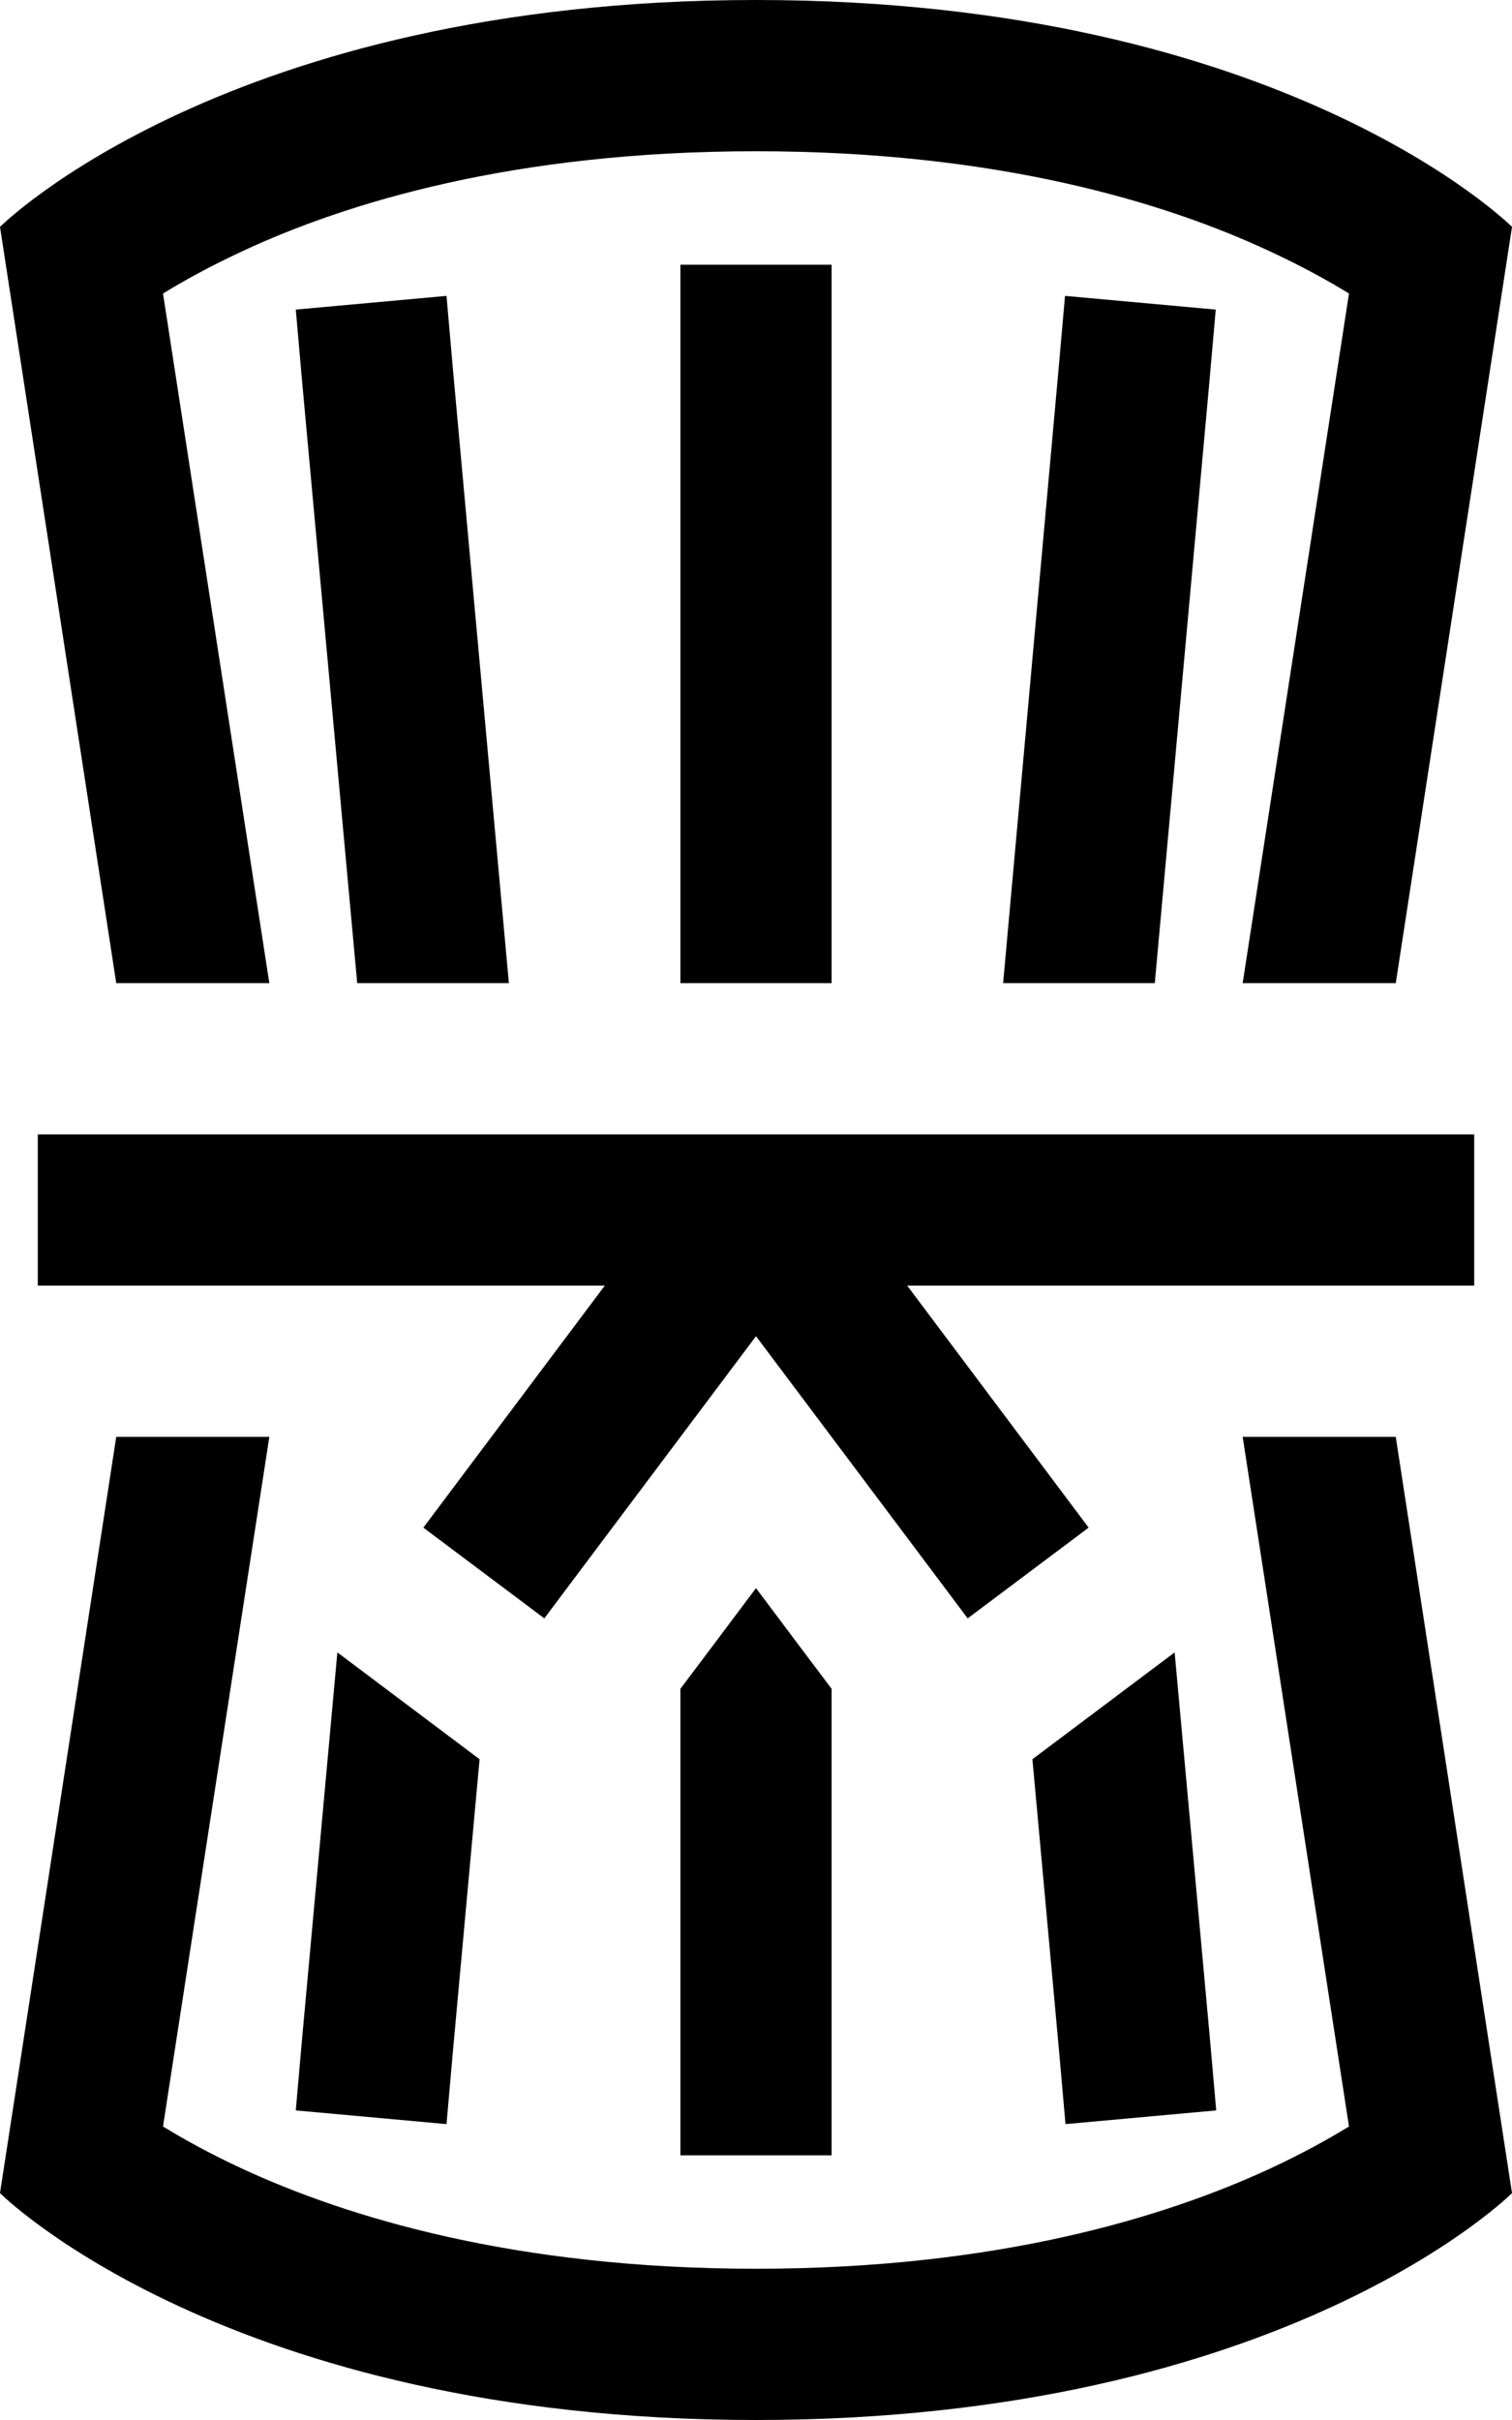 <svg xmlns="http://www.w3.org/2000/svg" viewBox="0 0 320 512"><!--! Font Awesome Pro 6.5.1 by @fontawesome - https://fontawesome.com License - https://fontawesome.com/license (Commercial License) Copyright 2023 Fonticons, Inc. --><path d="M295.4 304H263l22.5 145.9c-4.4 2.7-10 5.8-16.9 9C246.7 469 211.3 480 160 480s-86.7-11-108.6-21.1c-6.9-3.2-12.5-6.3-16.9-9L57 304H24.6L0 464s48 48 160 48s160-48 160-48L295.4 304zM320 48s-48-48-160-48S0 48 0 48L24.6 208H57L34.5 62.1c4.4-2.7 10-5.8 16.9-9C73.3 42.9 108.7 32 160 32s86.7 10.9 108.6 21.1c6.9 3.2 12.5 6.3 16.9 9L263 208h32.4L320 48zM8 240v32H24 128L99.2 310.4l-9.6 12.8 25.6 19.2 9.6-12.8L160 282.7l35.2 46.9 9.6 12.8 25.6-19.2-9.6-12.8L192 272H296h16V240H296 160 24 8zM176 56H144V72 208h16 16V72 56zm-6.4 292.8L160 336l-9.6 12.8-6.4 8.5V440v16h32V440 357.3l-6.4-8.5zM95.9 78.6L94.5 62.6 62.6 65.5l1.4 15.9L75.6 208h32.1L95.9 78.6zm5.6 293.6L71.4 349.6l-7.4 81-1.4 15.9 31.9 2.9 1.4-15.9 5.6-61.3zm147.1-22.6l-30.1 22.6 5.6 61.3 1.4 15.9 31.9-2.9-1.4-15.9-7.4-81zM212.3 208h32.1L255.9 81.4l1.4-15.9-31.9-2.9-1.4 15.9L212.3 208z"/></svg>